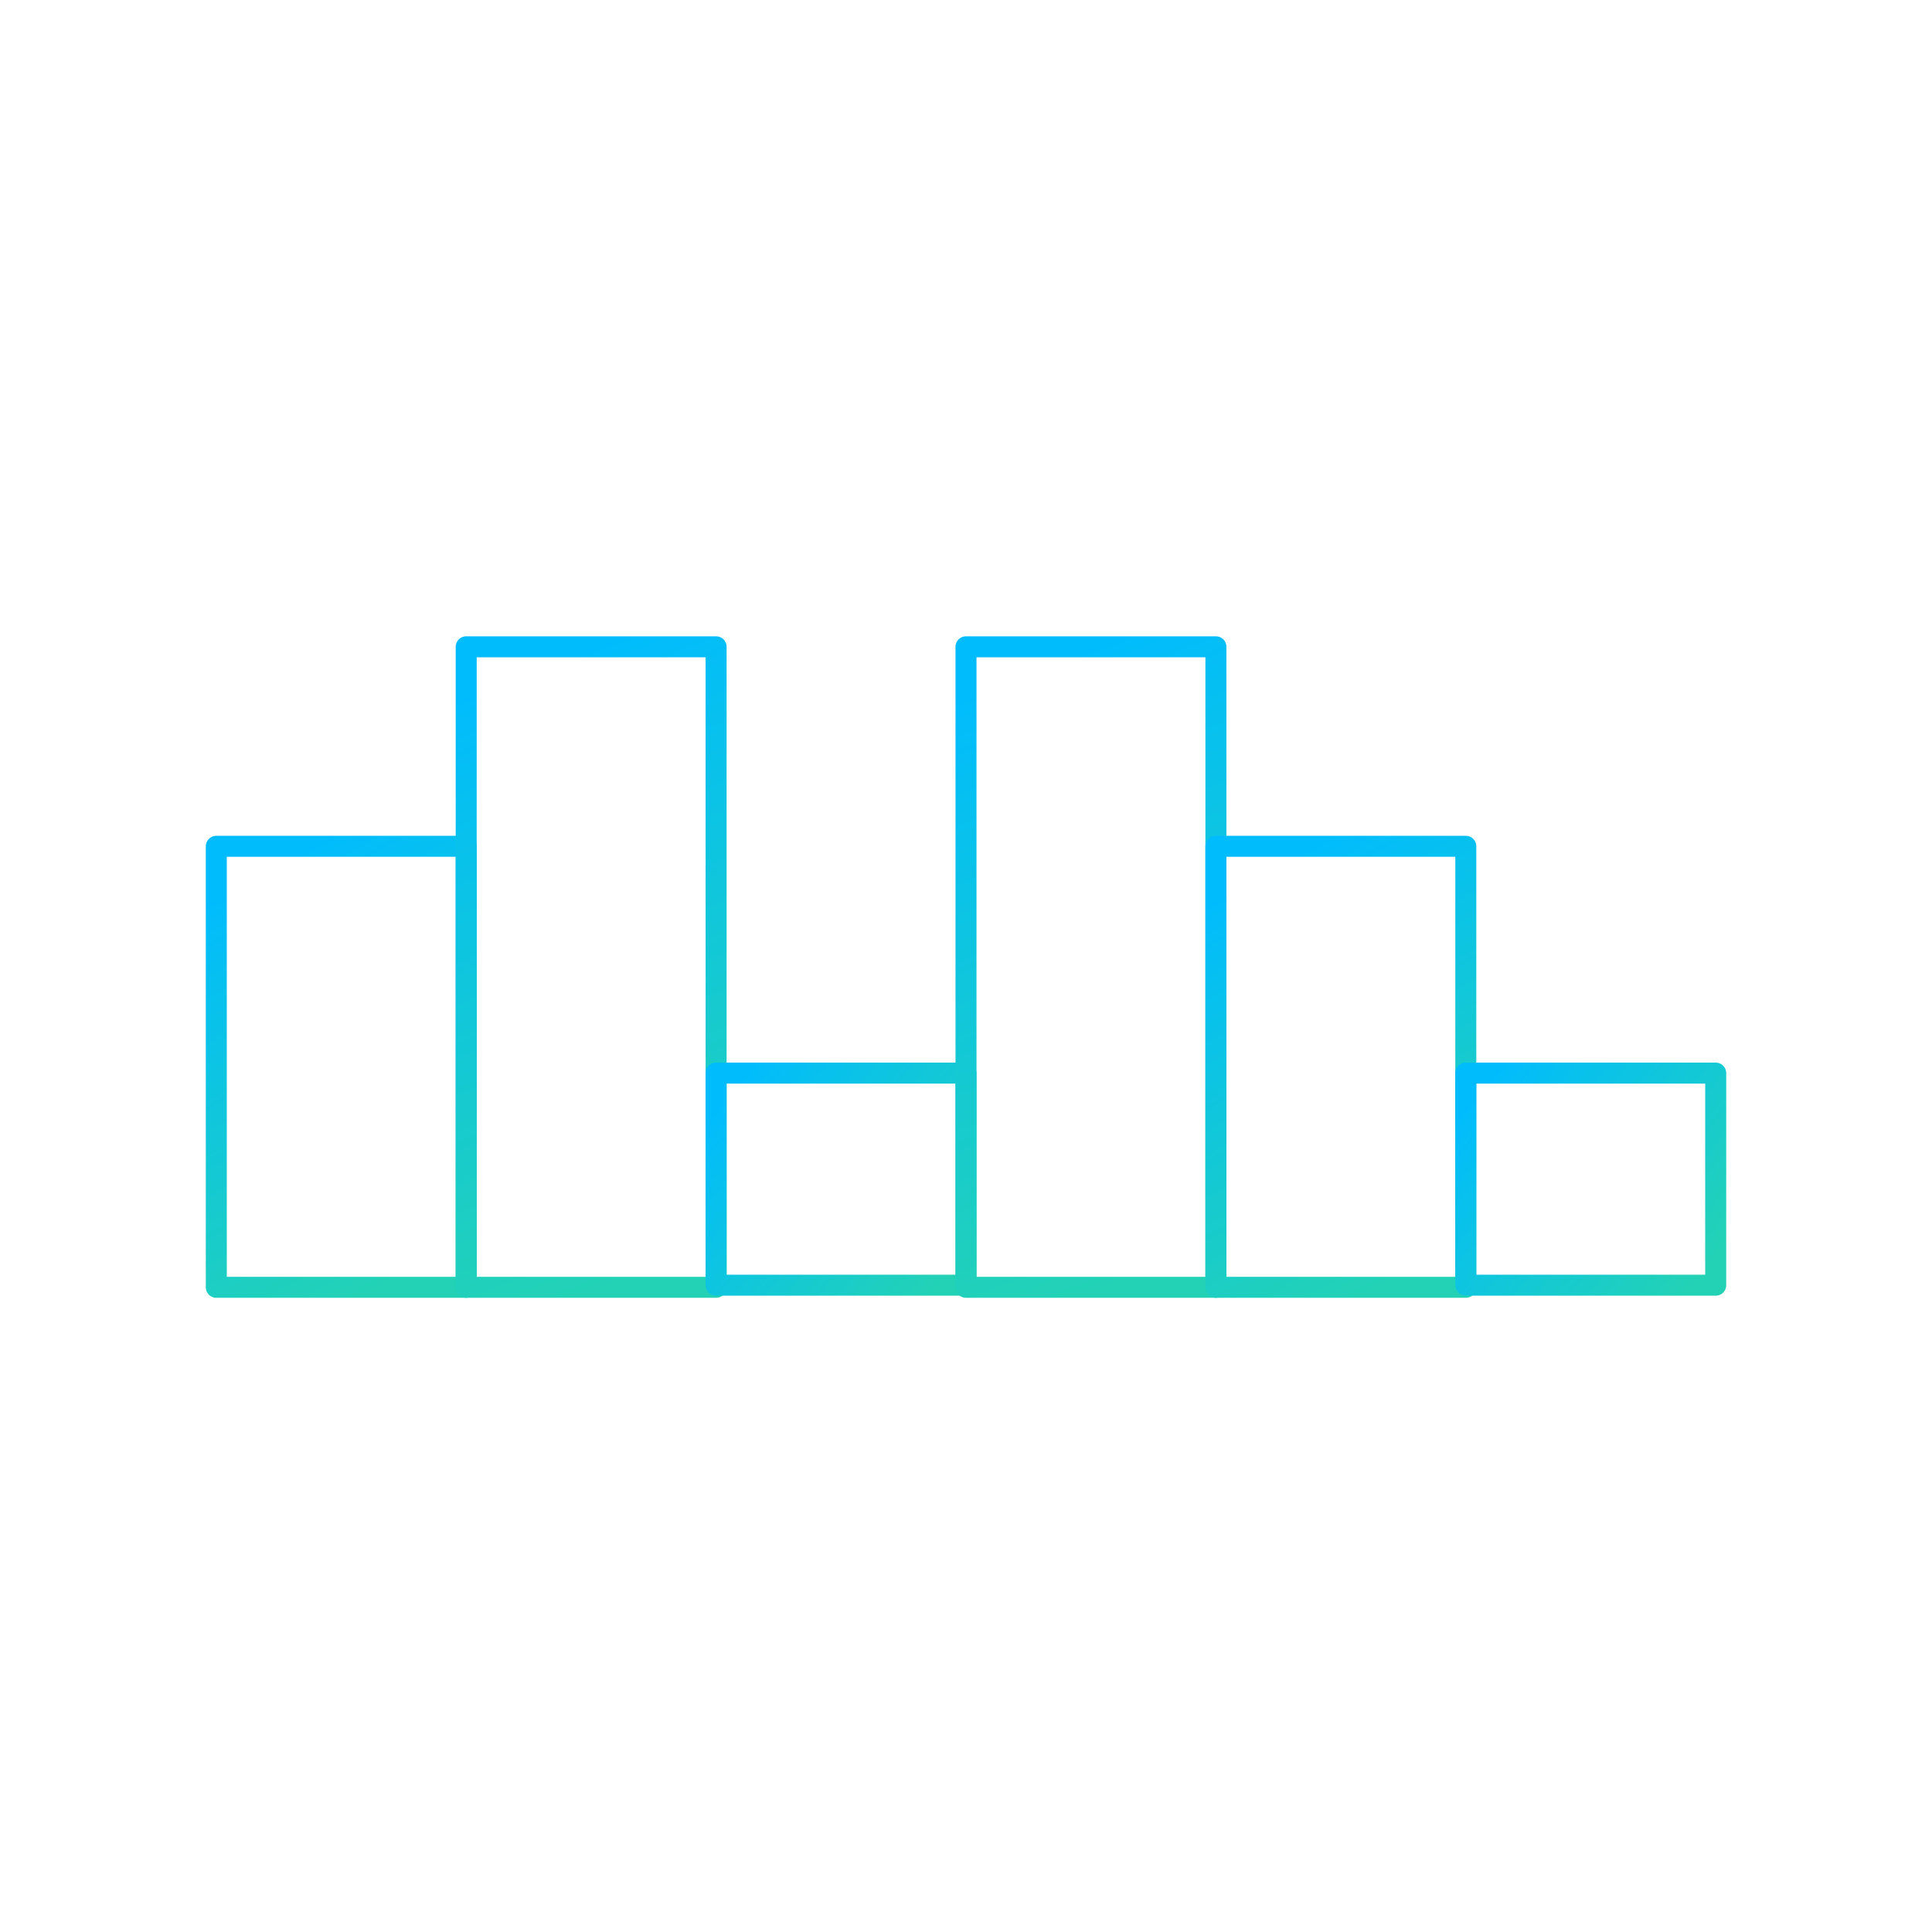 <?xml version="1.0" encoding="UTF-8"?>
<svg width="92px" height="92px" viewBox="0 0 92 92" version="1.1" xmlns="http://www.w3.org/2000/svg" xmlns:xlink="http://www.w3.org/1999/xlink">
    <!-- Generator: Sketch 63.1 (92452) - https://sketch.com -->
    <title>02-Diagram</title>
    <desc>Created with Sketch.</desc>
    <defs>
        <linearGradient x1="33.944%" y1="0%" x2="66.056%" y2="100%" id="linearGradient-1">
            <stop stop-color="#00BCFD" offset="0%"></stop>
            <stop stop-color="#23D2B5" offset="100%"></stop>
        </linearGradient>
        <linearGradient x1="42.389%" y1="0%" x2="57.611%" y2="100%" id="linearGradient-2">
            <stop stop-color="#00BCFD" offset="0%"></stop>
            <stop stop-color="#23D2B5" offset="100%"></stop>
        </linearGradient>
        <linearGradient x1="0%" y1="13.982%" x2="100%" y2="86.018%" id="linearGradient-3">
            <stop stop-color="#00BCFD" offset="0%"></stop>
            <stop stop-color="#23D2B5" offset="100%"></stop>
        </linearGradient>
        <linearGradient x1="0%" y1="49.993%" x2="100%" y2="50.007%" id="linearGradient-4">
            <stop stop-color="#00BCFD" offset="0%"></stop>
            <stop stop-color="#23D2B5" offset="100%"></stop>
        </linearGradient>
    </defs>
    <g id="02-Diagram" stroke="none" stroke-width="1" fill="none" fill-rule="evenodd" stroke-linecap="round" stroke-linejoin="round">
        <g transform="translate(4, 30)">
            <g id="Group" transform="translate(6, 0)">
                <rect id="Rectangle" stroke="url(#linearGradient-1)" x="0.3" y="10.3" width="11.9" height="21"></rect>
                <rect id="Rectangle" stroke="url(#linearGradient-2)" x="12.2" y="0.8" width="11.9" height="30.5"></rect>
                <rect id="Rectangle" stroke="url(#linearGradient-3)" x="24.1" y="21.1" width="11.9" height="10.1"></rect>
                <rect id="Rectangle" stroke="url(#linearGradient-2)" x="36" y="0.8" width="11.9" height="30.5"></rect>
                <rect id="Rectangle" stroke="url(#linearGradient-1)" x="47.9" y="10.3" width="11.9" height="21"></rect>
                <rect id="Rectangle" stroke="url(#linearGradient-3)" x="59.8" y="21.1" width="11.9" height="10.1"></rect>
            </g>
            <line x1="0.6" y1="31.2" x2="83.4" y2="31.2" id="Path" stroke="url(#linearGradient-4)"></line>
        </g>
    </g>
</svg>